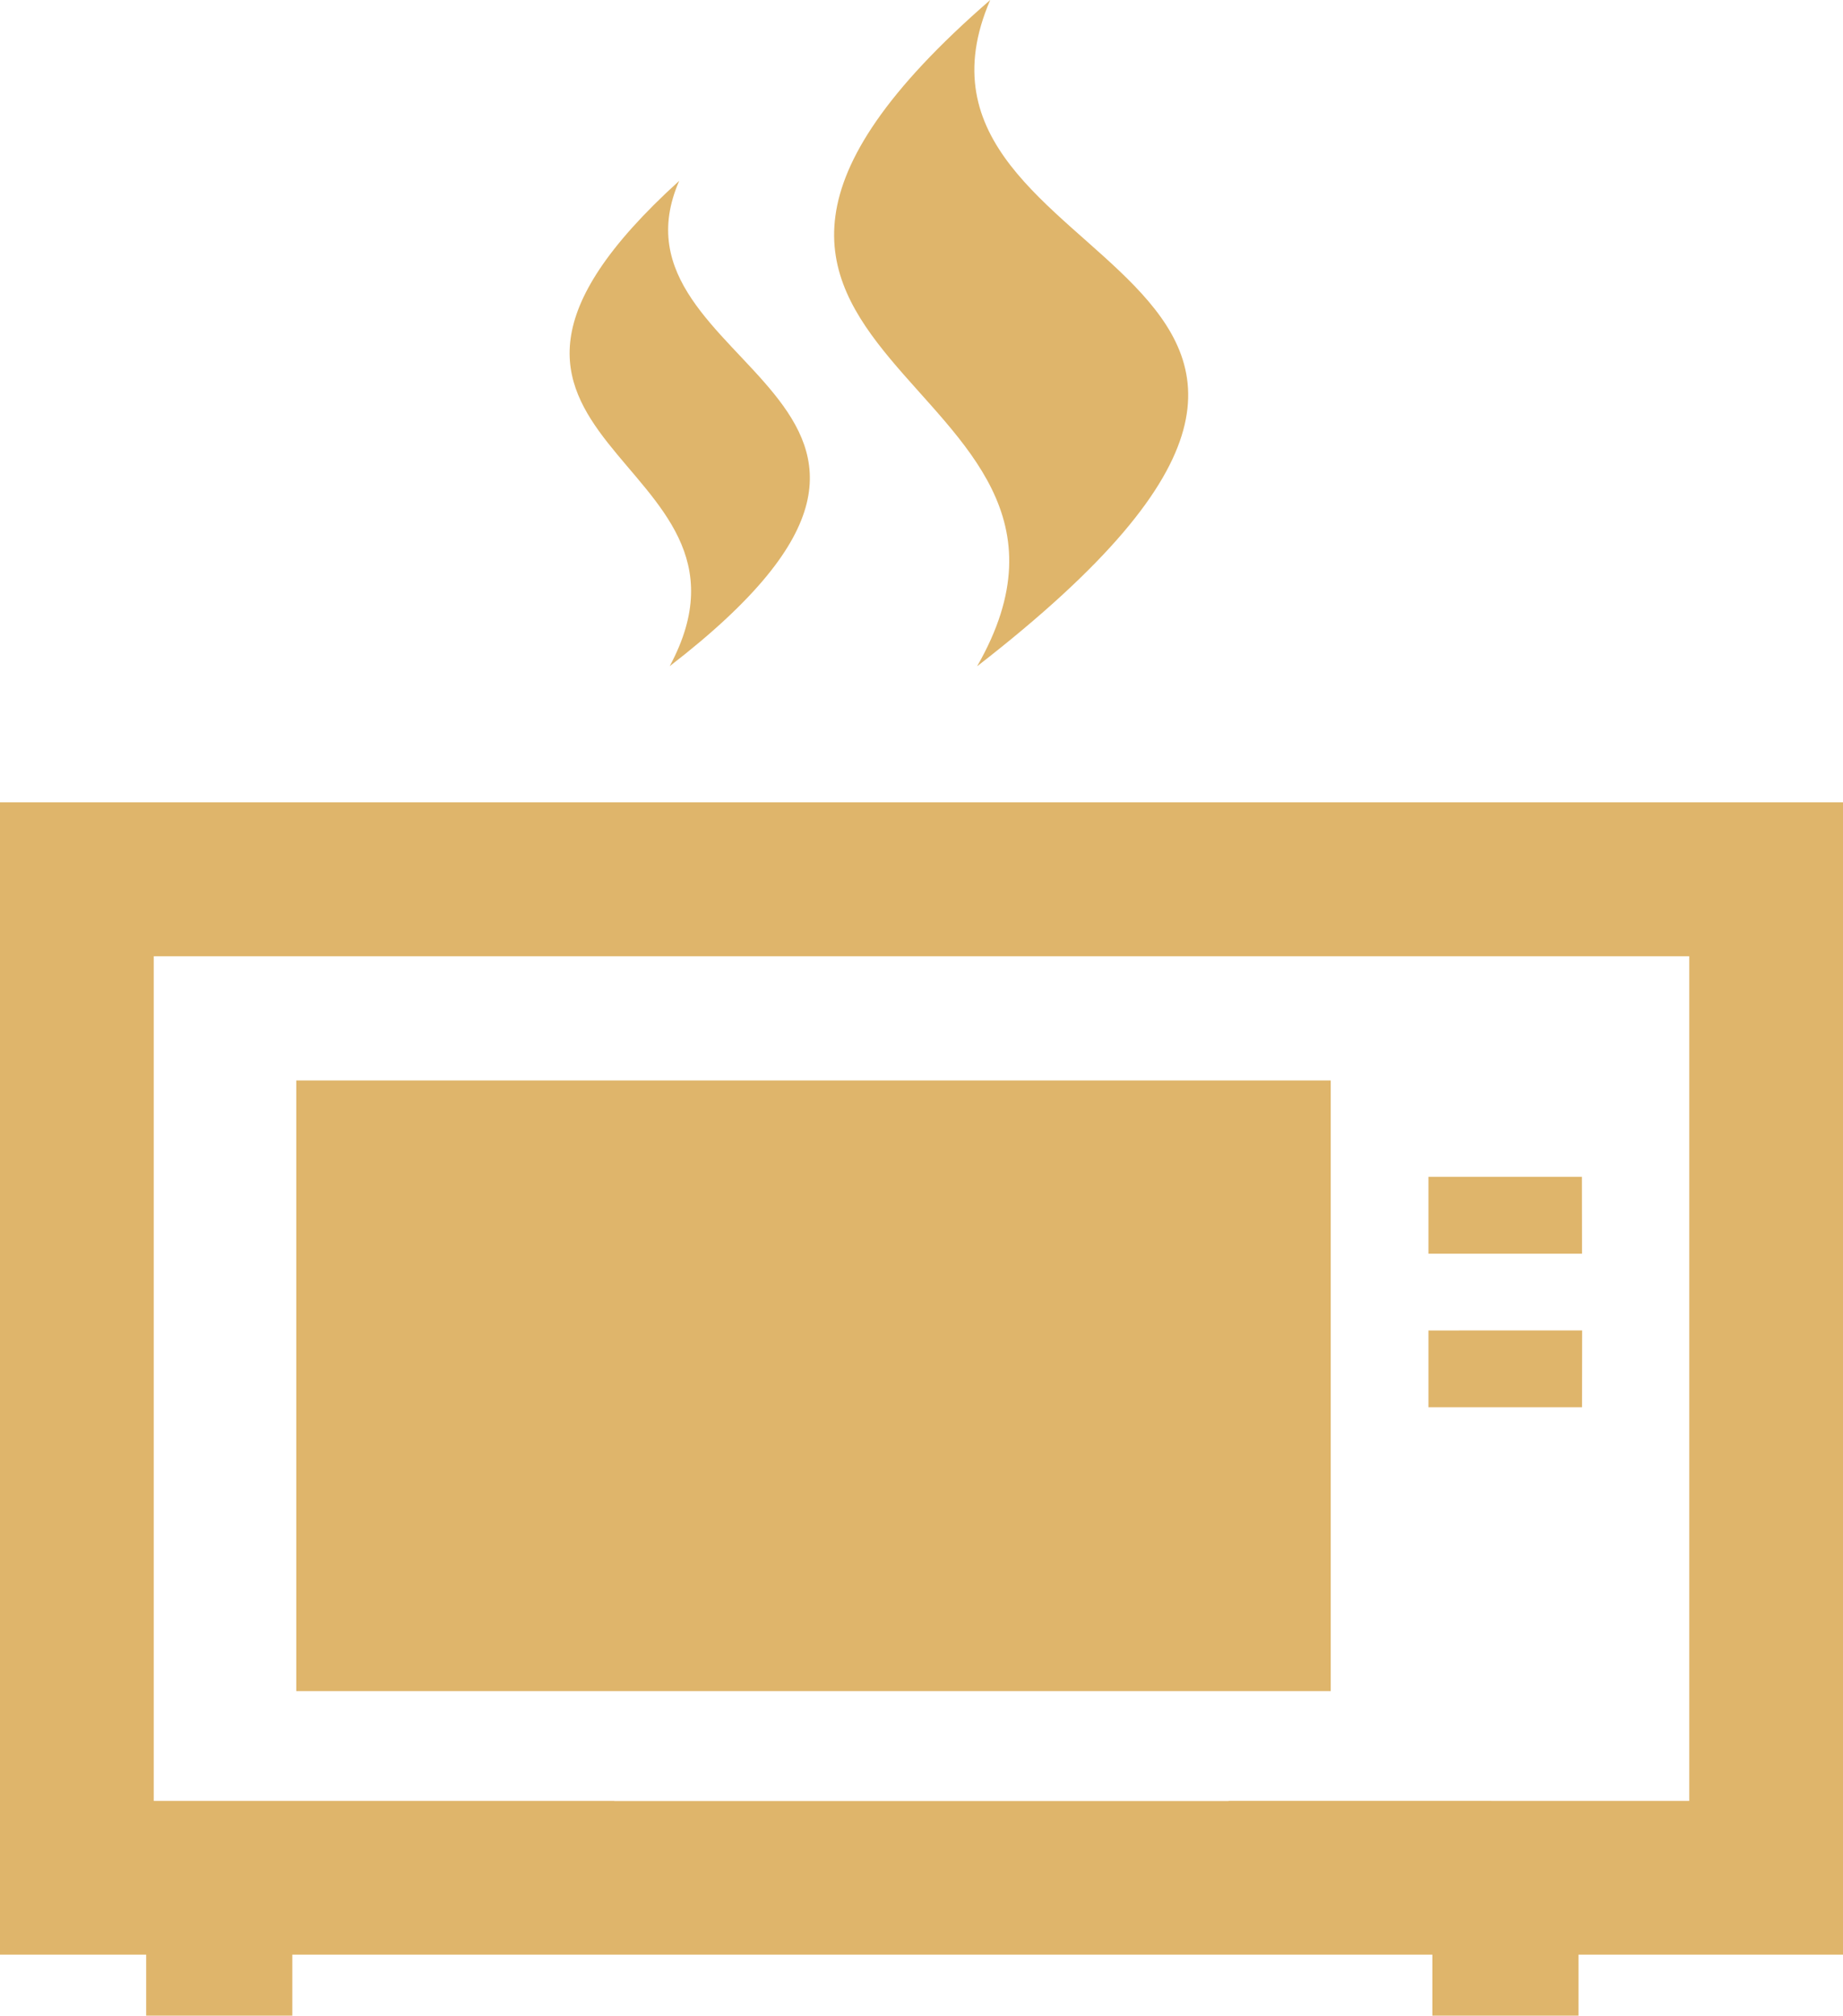 <svg xmlns="http://www.w3.org/2000/svg" width="63.048" height="68.938" viewBox="0 0 63.048 68.938">
  <g id="Gruppe_293" data-name="Gruppe 293" transform="translate(-1764 -809.063)">
    <path id="iconmonstr-fax-4" d="M21.016,49.913h0Zm21.016-5.254H21.016v2.627H42.032ZM63.048,10.508v39.4H0v-39.4H63.048Zm-47.286,0h0Zm42.032,5.254H5.254v28.9h52.54Zm-26.27,5.254H13.135V28.9H31.524Z" transform="translate(1764 826)" fill="#dfb56b"/>
    <path id="iconmonstr-fax-4-2" data-name="iconmonstr-fax-4" d="M21.016,49.913h0Zm33.1-26.6H48.866v2.627H54.12ZM42.032,44.659h8.984v2.627H42.032ZM63.048,10.508v39.4H0v-39.4H63.048Zm-5.254,5.254H5.254v28.9h52.54Zm-12.27,4.254H10.135V40.9H45.524Zm8.6,8.55H48.866v2.627H54.12Zm-9.088-2.3H39.778V28.9h5.254Zm0-5.254H39.778v2.627h5.254Z" transform="translate(1764 826)" fill="#dfb56b"/>
    <rect id="Rechteck_247" data-name="Rechteck 247" width="5" height="3" transform="translate(1769 875)" fill="#dfb56b"/>
    <rect id="Rechteck_248" data-name="Rechteck 248" width="5" height="3" transform="translate(1813 875)" fill="#dfb56b"/>
    <path id="iconmonstr-fast-food-18" d="M21.879,22.784c11.93-9.2-2.514-10.1.326-16.6C12.213,15.252,25.8,15.492,21.879,22.784Zm10.521,0C50.327,8.883,28.688,9.617,32.844,0,18.531,12.424,38.172,12.7,32.4,22.779Z" transform="translate(1765.031 809.063)" fill="#dfb56b" fill-rule="evenodd"/>
  </g>
</svg>
